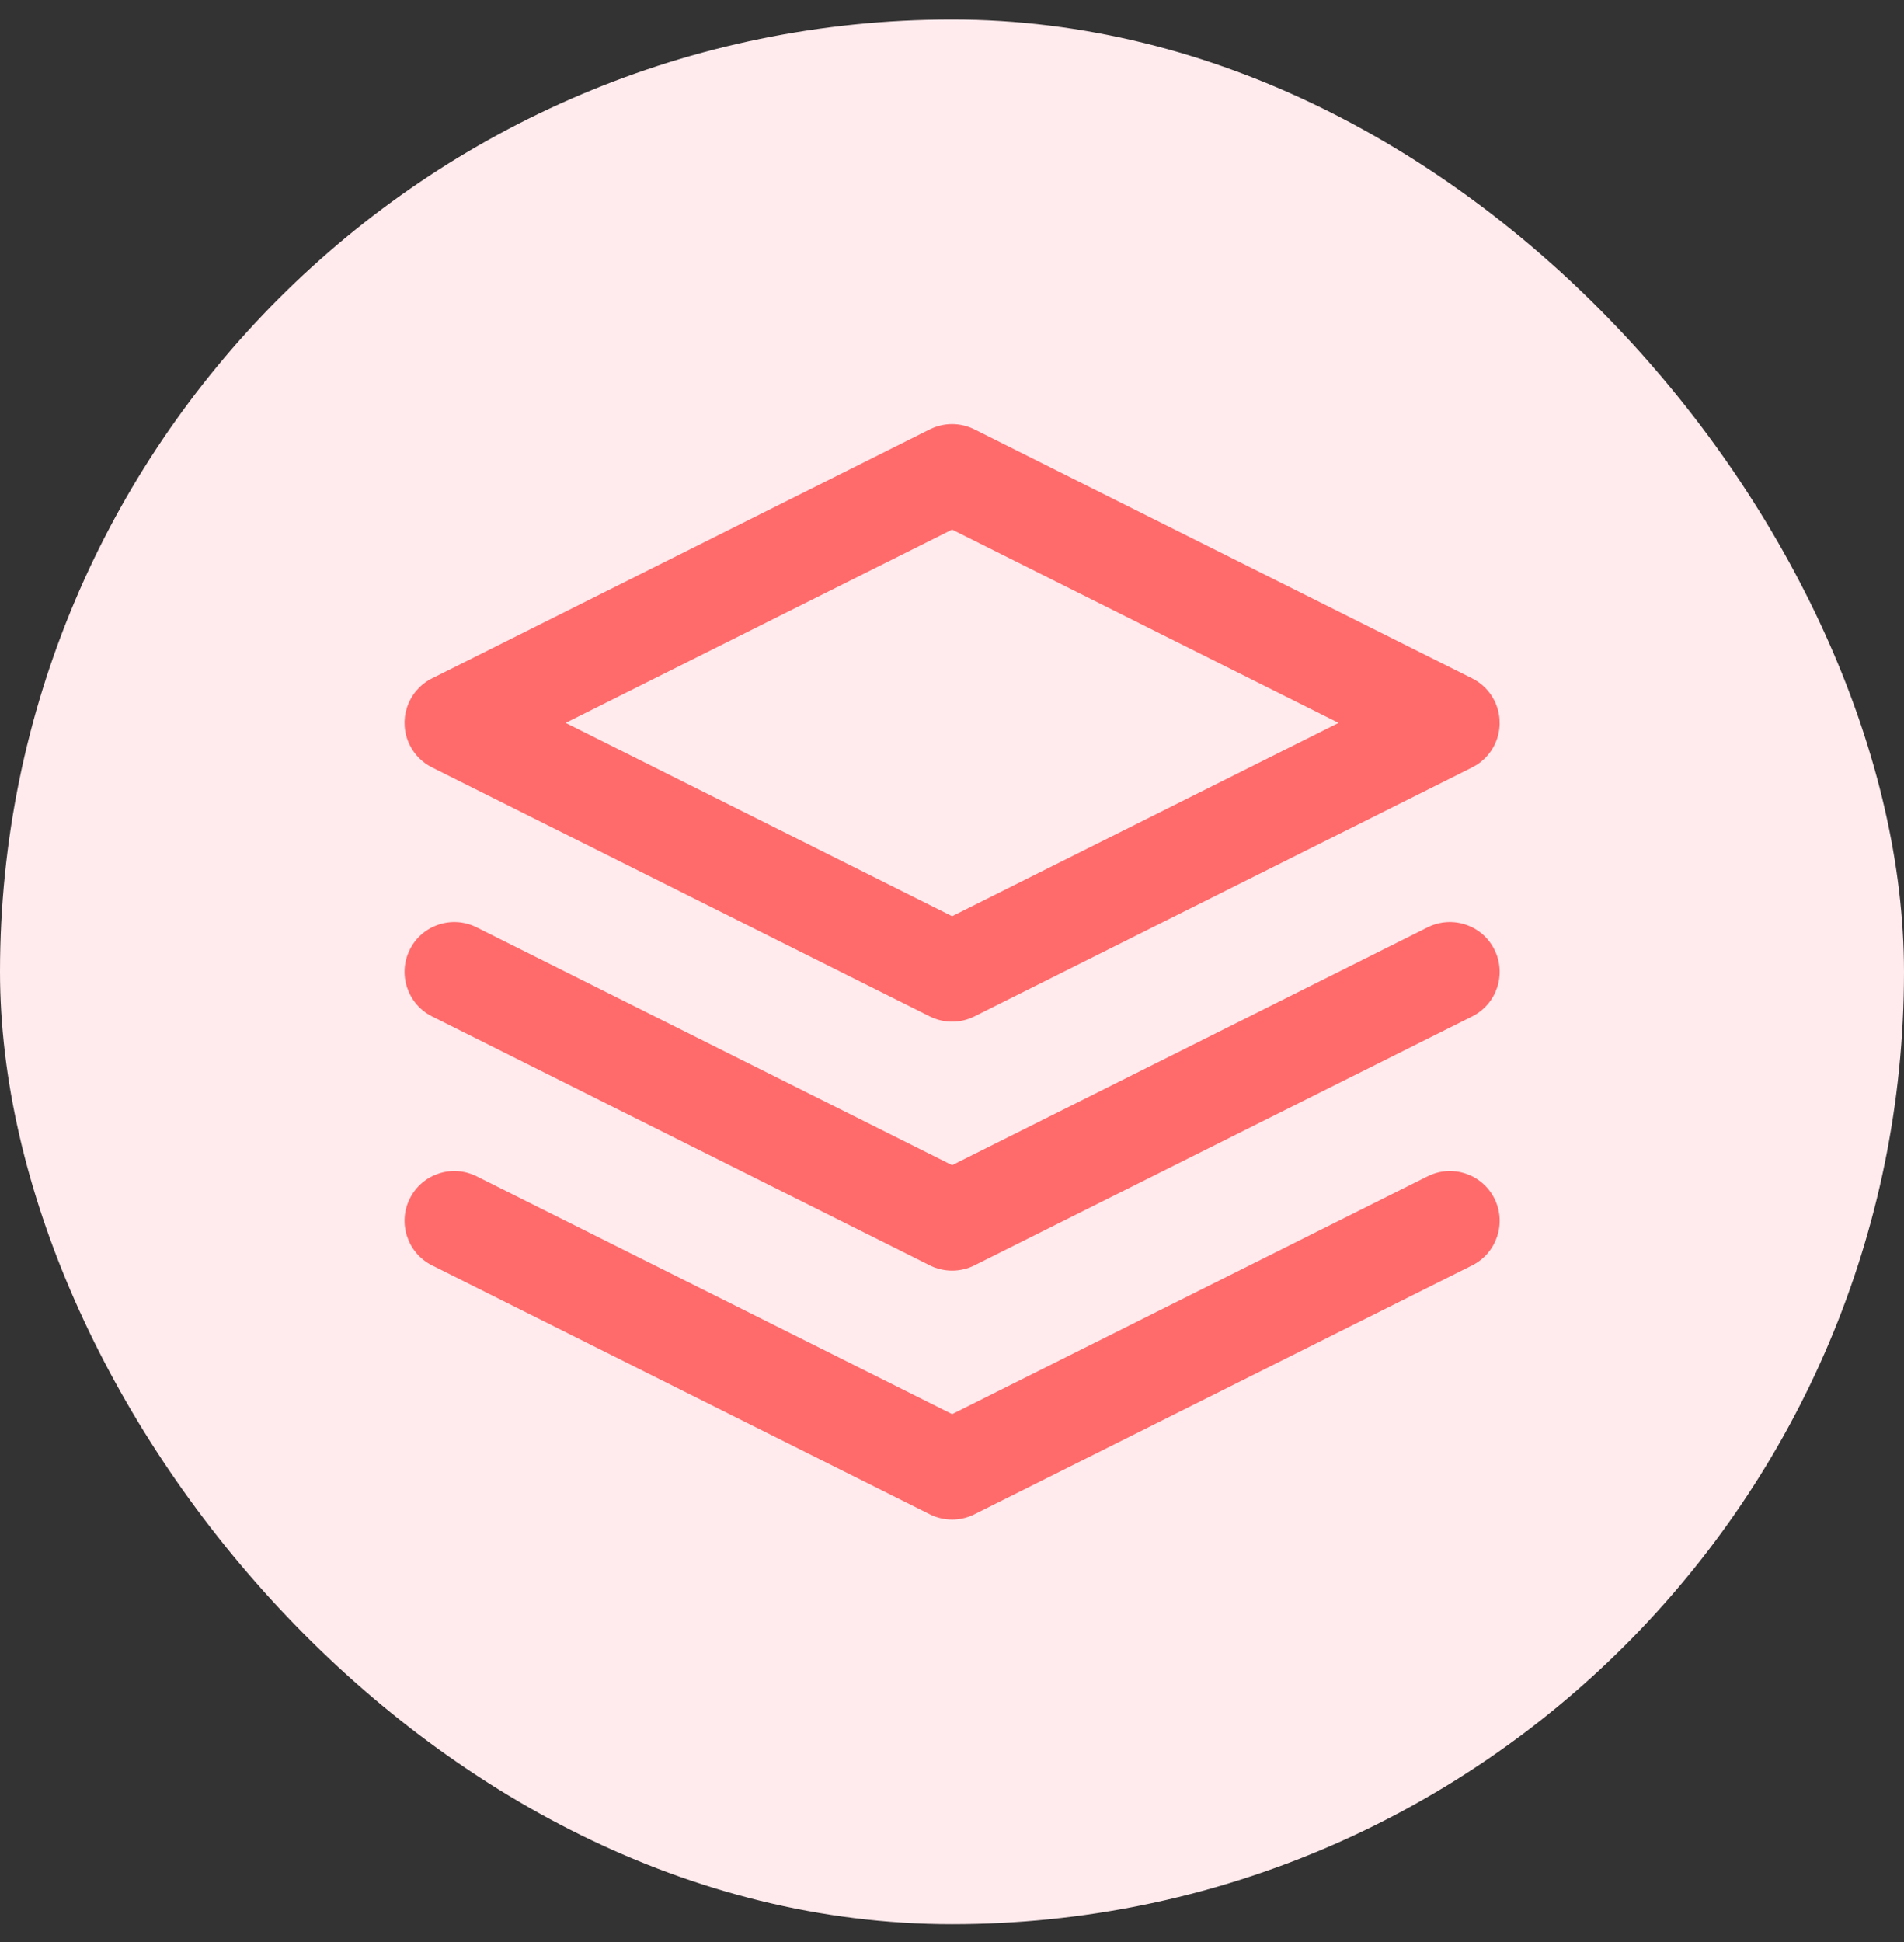 <svg xmlns="http://www.w3.org/2000/svg" width="51" height="52" viewBox="0 0 51 52" fill="none"><rect x="0" y="0" width="51" height="52" fill="#333333" stroke="none"/><rect y="0.523" width="51" height="51" rx="25.5" fill="#FFEAED"></rect><path d="M26.099 13.882L12.766 20.549L12.169 19.356L12.766 18.164L26.099 24.831L25.503 26.023L24.906 24.831L38.24 18.164L38.836 19.356L38.24 20.549L24.906 13.882L25.503 12.69L26.099 13.882ZM24.906 11.497C24.999 11.451 25.096 11.416 25.196 11.392C25.297 11.368 25.399 11.356 25.503 11.356C25.606 11.356 25.708 11.368 25.809 11.392C25.91 11.416 26.006 11.451 26.099 11.497L39.432 18.164C39.561 18.228 39.677 18.312 39.779 18.414C39.881 18.516 39.964 18.631 40.029 18.76C40.048 18.799 40.066 18.839 40.081 18.88C40.097 18.921 40.11 18.962 40.122 19.004C40.133 19.046 40.143 19.089 40.15 19.132C40.158 19.175 40.163 19.218 40.166 19.262C40.169 19.305 40.17 19.349 40.169 19.393C40.168 19.436 40.164 19.48 40.159 19.523C40.153 19.567 40.146 19.61 40.136 19.652C40.126 19.695 40.115 19.737 40.101 19.778C40.087 19.82 40.071 19.86 40.053 19.9C40.036 19.94 40.016 19.979 39.994 20.017C39.973 20.055 39.949 20.091 39.924 20.127C39.899 20.163 39.872 20.197 39.843 20.23C39.815 20.263 39.784 20.294 39.753 20.325C39.721 20.355 39.688 20.383 39.654 20.41C39.619 20.436 39.583 20.462 39.546 20.485C39.509 20.508 39.471 20.529 39.432 20.549L26.099 27.216C26.006 27.262 25.91 27.297 25.809 27.321C25.708 27.345 25.606 27.357 25.503 27.357C25.399 27.357 25.297 27.345 25.196 27.321C25.096 27.297 24.999 27.262 24.906 27.216L11.573 20.549C11.444 20.485 11.329 20.401 11.226 20.299C11.124 20.197 11.041 20.082 10.977 19.953C10.957 19.914 10.94 19.874 10.924 19.833C10.908 19.792 10.895 19.751 10.883 19.709C10.872 19.666 10.862 19.624 10.855 19.581C10.848 19.538 10.842 19.494 10.839 19.451C10.836 19.407 10.835 19.364 10.836 19.32C10.838 19.276 10.841 19.233 10.846 19.19C10.852 19.146 10.859 19.103 10.869 19.061C10.879 19.018 10.891 18.976 10.904 18.935C10.918 18.893 10.934 18.853 10.952 18.813C10.97 18.773 10.989 18.734 11.011 18.696C11.033 18.658 11.056 18.621 11.081 18.586C11.107 18.55 11.133 18.516 11.162 18.483C11.191 18.45 11.221 18.418 11.252 18.388C11.284 18.358 11.317 18.33 11.352 18.303C11.386 18.276 11.422 18.251 11.459 18.228C11.496 18.205 11.534 18.183 11.573 18.164L24.906 11.497Z" fill="#FF6B6B"></path><path fill-rule="evenodd" clip-rule="evenodd" d="M10.977 32.093C10.648 32.751 10.915 33.552 11.573 33.882L24.907 40.548C24.999 40.595 25.096 40.63 25.197 40.653C25.297 40.677 25.399 40.689 25.503 40.689C25.606 40.689 25.709 40.677 25.809 40.653C25.91 40.63 26.007 40.595 26.099 40.548L39.433 33.882C40.091 33.552 40.358 32.751 40.029 32.093C39.7 31.434 38.899 31.167 38.24 31.497L25.503 37.865L12.766 31.497C12.107 31.167 11.306 31.434 10.977 32.093Z" fill="#FF6B6B"></path><path fill-rule="evenodd" clip-rule="evenodd" d="M10.977 25.427C10.648 26.085 10.915 26.886 11.573 27.216L24.907 33.882C24.999 33.929 25.096 33.964 25.197 33.987C25.297 34.011 25.399 34.023 25.503 34.023C25.606 34.023 25.709 34.011 25.809 33.987C25.91 33.964 26.007 33.929 26.099 33.882L39.433 27.216C40.091 26.886 40.358 26.085 40.029 25.427C39.7 24.768 38.899 24.501 38.24 24.831L25.503 31.199L12.766 24.831C12.107 24.501 11.306 24.768 10.977 25.427Z" fill="#FF6B6B"></path></svg>